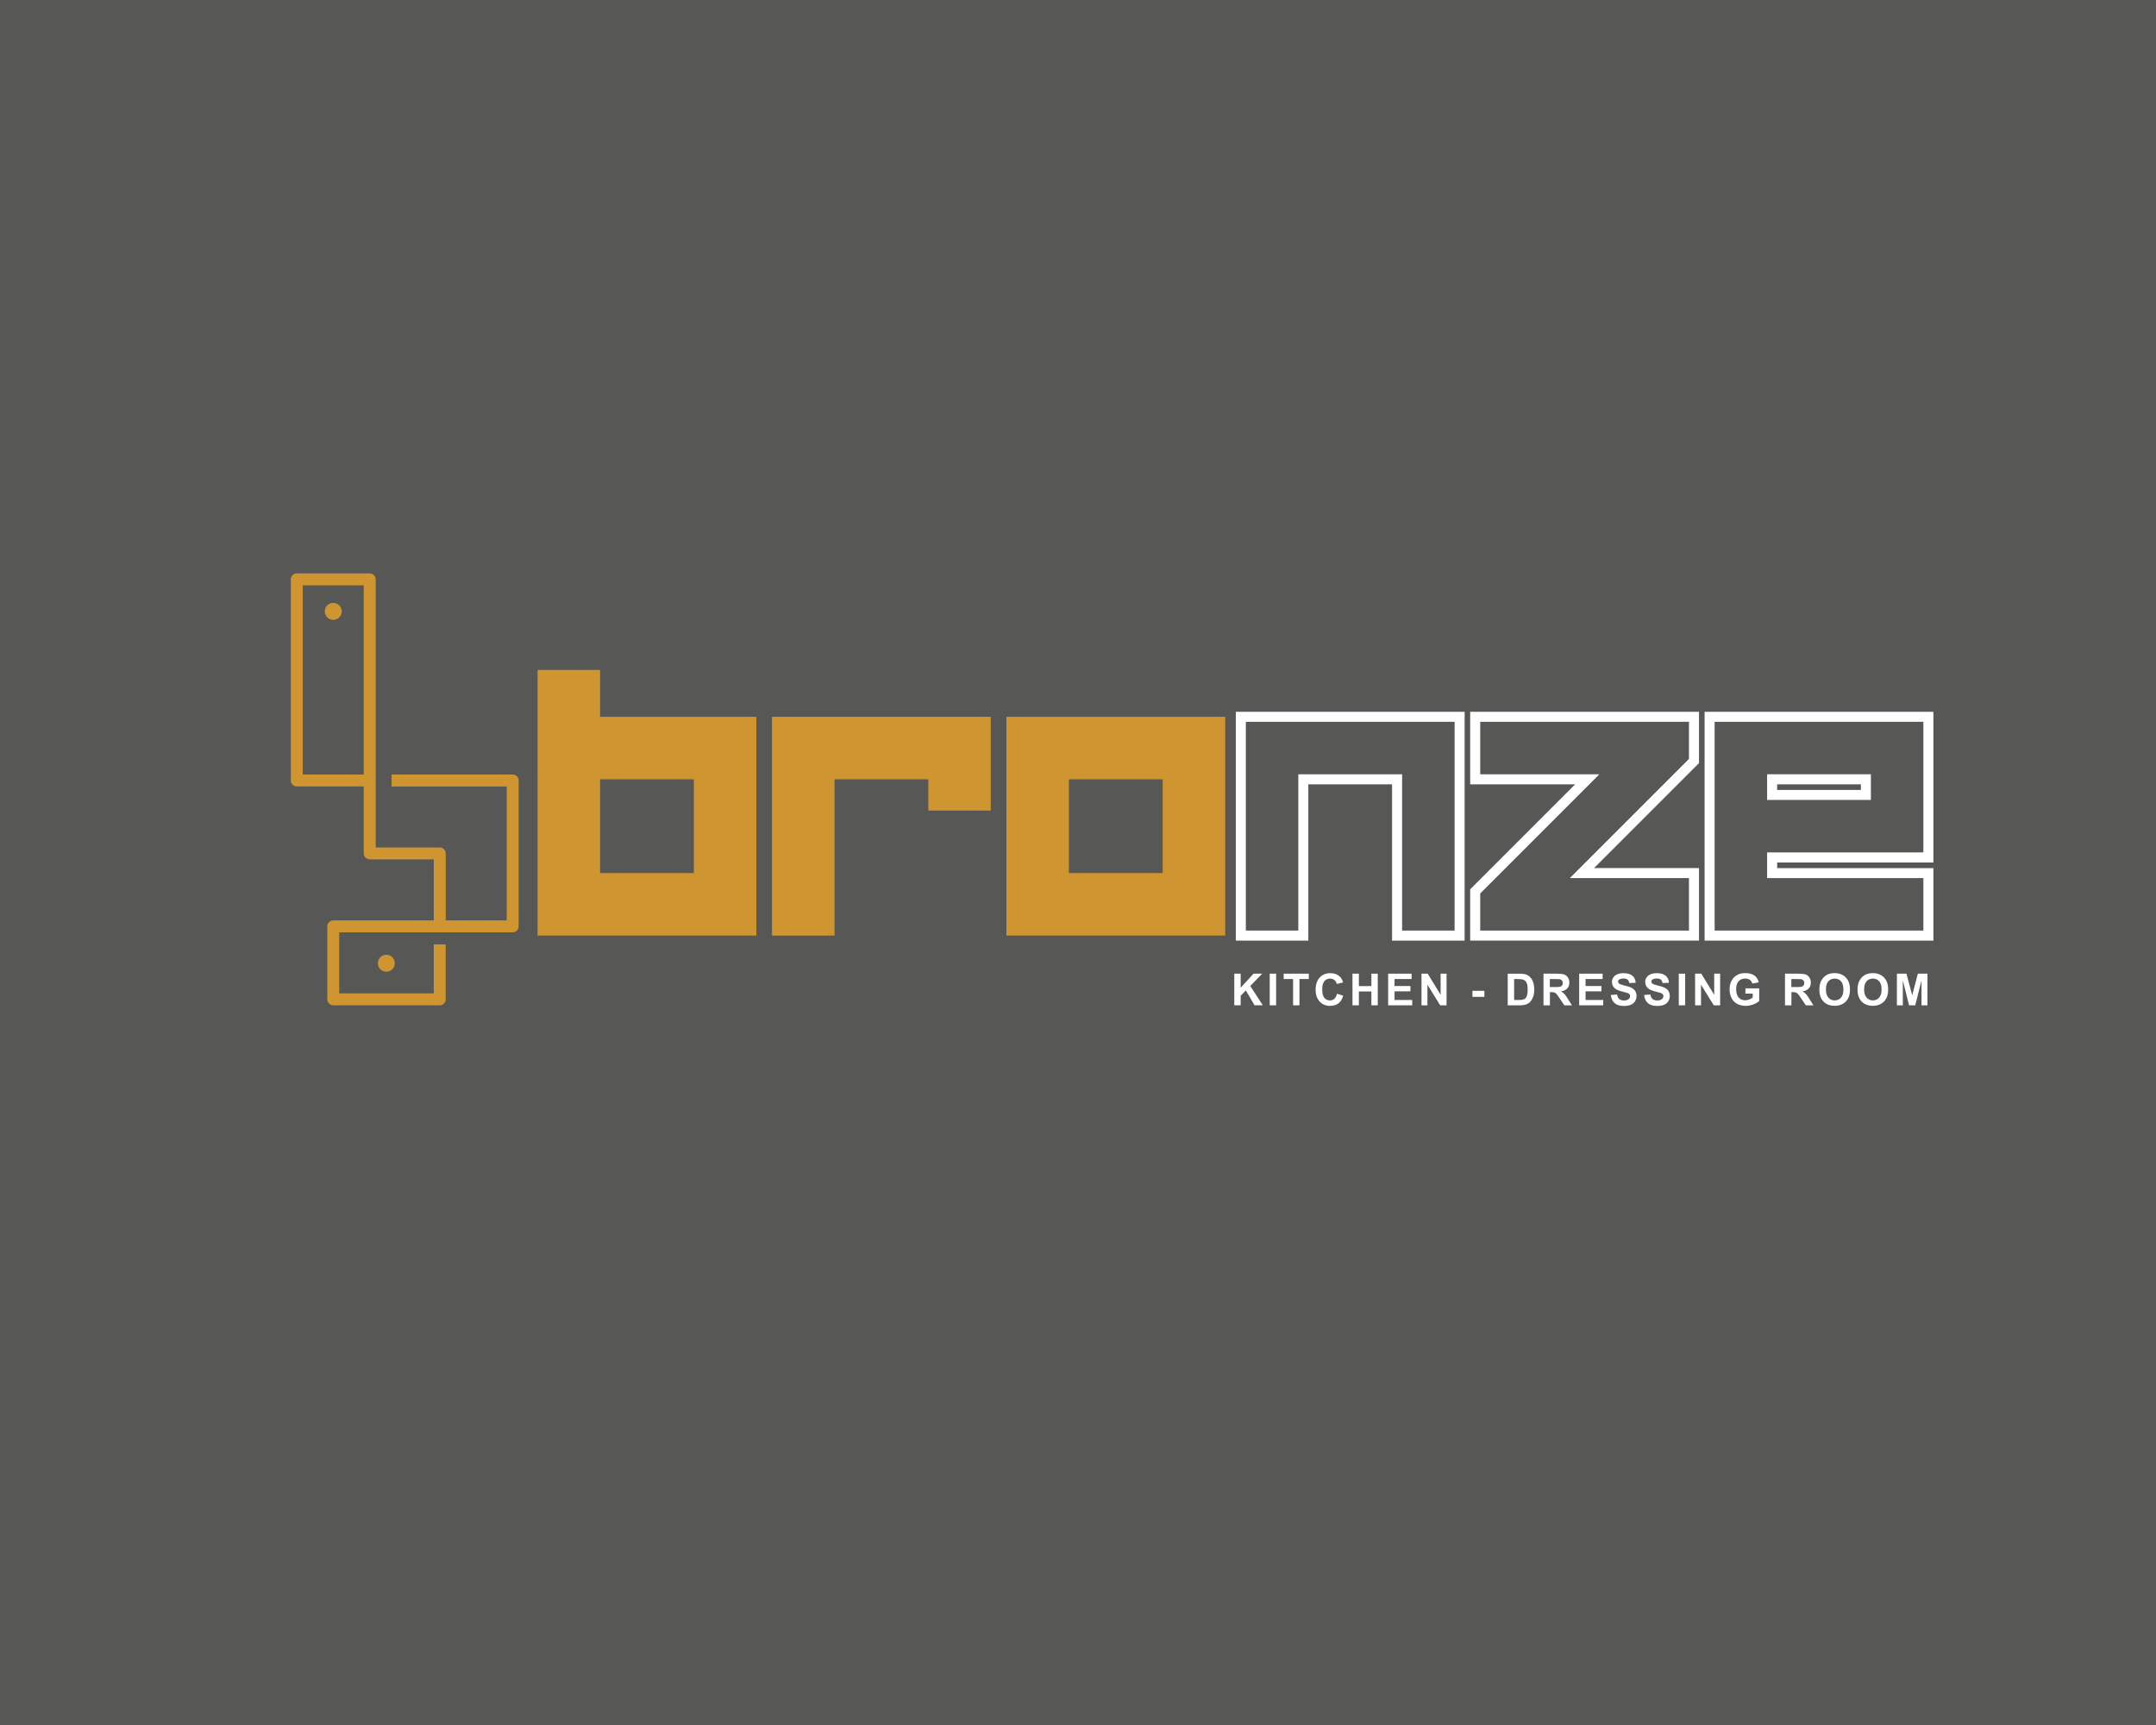 <?xml version="1.0" encoding="utf-8"?>
<!-- Generator: Adobe Illustrator 24.3.0, SVG Export Plug-In . SVG Version: 6.00 Build 0)  -->
<svg version="1.1" id="Layer_1" xmlns="http://www.w3.org/2000/svg" xmlns:xlink="http://www.w3.org/1999/xlink" x="0px" y="0px"
	 viewBox="0 0 566.93 453.54" style="enable-background:new 0 0 566.93 453.54;" xml:space="preserve">
<style type="text/css">
	.st0{fill:#575756;}
	.st1{fill:#CF9530;}
	.st2{fill:#FFFFFF;}
</style>
<rect class="st0" width="566.93" height="453.54"/>
<g>
	<g>
		<path class="st1" d="M198.89,188.46v57.53h-57.53v-69.85h16.44v12.33H198.89z M182.46,204.9H157.8v24.66h24.66V204.9z"/>
		<path class="st1" d="M219.44,204.9v41.09H203v-57.53h57.53v24.66H244.1v-8.22H219.44z"/>
		<path class="st1" d="M264.64,188.46h57.53v57.53h-57.53V188.46z M281.07,204.9v24.66h24.66V204.9H281.07z"/>
		<path class="st2" d="M385.12,247.31h-19.07v-41.09h-22.02v41.09h-19.07v-60.16h60.17V247.31z M368.69,244.67h13.8v-54.89H327.6
			v54.89h13.8v-41.09h27.29V244.67z"/>
		<path class="st2" d="M446.76,247.31h-60.17v-13.49l27.6-27.6h-27.6v-19.07h60.17v13.49l-27.6,27.6h27.6V247.31z M389.23,244.67
			h54.89v-13.8h-31.33l31.33-31.33v-9.76h-54.89v13.8h31.33l-31.33,31.33V244.67z"/>
		<path class="st2" d="M508.4,247.31h-60.17v-60.16h60.17v39.62h-41.09v1.48h41.09V247.31z M450.87,244.67h54.89v-13.8h-41.09v-6.75
			h41.09v-34.34h-54.89V244.67z M491.96,210.32h-27.29v-6.75h27.29V210.32z M467.31,207.69h22.02v-1.47h-22.02V207.69z"/>
	</g>
	<g>
		<g>
			<path class="st1" d="M134.82,203.64h-31.85v3.14h30.28V242h-16.04v-17.61c0-0.87-0.7-1.57-1.57-1.57H98.79v-17.61v-1.57v-51.31
				c0-0.87-0.7-1.57-1.57-1.57H78.04c-0.87,0-1.57,0.7-1.57,1.57v52.87c0,0.87,0.7,1.57,1.57,1.57h17.61v17.61
				c0,0.87,0.7,1.57,1.57,1.57h16.85V242H87.63c-0.87,0-1.57,0.7-1.57,1.57v19.18c0,0.87,0.7,1.57,1.57,1.57h28
				c0.87,0,1.57-0.7,1.57-1.57V248.3h-3.14v12.88H89.2v-16.04h28v0h17.61c0.87,0,1.57-0.7,1.57-1.57v-38.36
				C136.39,204.34,135.69,203.64,134.82,203.64z M79.61,203.64V153.9h16.04v49.74H79.61z"/>
			<circle class="st1" cx="101.59" cy="253.26" r="2.23"/>
			<circle class="st1" cx="87.63" cy="160.75" r="2.23"/>
		</g>
	</g>
	<g>
		<g>
			<path class="st2" d="M324.56,264.32v-8.32h1.68v3.69l3.39-3.69h2.26l-3.13,3.24l3.3,5.07h-2.17l-2.29-3.9l-1.36,1.39v2.51H324.56
				z"/>
			<path class="st2" d="M333.88,264.32v-8.32h1.68v8.32H333.88z"/>
			<path class="st2" d="M340.02,264.32v-6.91h-2.47v-1.41h6.61v1.41h-2.46v6.91H340.02z"/>
			<path class="st2" d="M351.57,261.27l1.63,0.52c-0.25,0.91-0.67,1.58-1.25,2.02c-0.58,0.44-1.32,0.66-2.21,0.66
				c-1.11,0-2.01-0.38-2.72-1.13c-0.71-0.76-1.07-1.79-1.07-3.1c0-1.38,0.36-2.46,1.07-3.22c0.72-0.77,1.65-1.15,2.82-1.15
				c1.02,0,1.84,0.3,2.48,0.91c0.38,0.35,0.66,0.87,0.85,1.53l-1.66,0.39c-0.1-0.43-0.3-0.77-0.61-1.02
				c-0.31-0.25-0.69-0.38-1.14-0.38c-0.62,0-1.12,0.22-1.5,0.67c-0.38,0.44-0.58,1.16-0.58,2.15c0,1.05,0.19,1.8,0.57,2.25
				s0.87,0.67,1.48,0.67c0.45,0,0.83-0.14,1.15-0.43C351.2,262.32,351.43,261.87,351.57,261.27z"/>
			<path class="st2" d="M355.64,264.32v-8.32h1.68v3.27h3.29v-3.27h1.68v8.32h-1.68v-3.64h-3.29v3.64H355.64z"/>
			<path class="st2" d="M365.02,264.32v-8.32h6.17v1.41h-4.49v1.84h4.18v1.4h-4.18v2.27h4.65v1.4H365.02z"/>
			<path class="st2" d="M373.79,264.32v-8.32h1.63l3.4,5.56v-5.56h1.56v8.32h-1.68l-3.35-5.42v5.42H373.79z"/>
			<path class="st2" d="M387.19,262.1v-1.59h3.13v1.59H387.19z"/>
			<path class="st2" d="M396.47,256.01h3.07c0.69,0,1.22,0.05,1.58,0.16c0.49,0.14,0.91,0.4,1.25,0.77
				c0.35,0.36,0.61,0.81,0.79,1.35c0.18,0.53,0.27,1.18,0.27,1.96c0,0.69-0.09,1.27-0.26,1.77c-0.21,0.6-0.5,1.09-0.89,1.47
				c-0.29,0.28-0.68,0.5-1.18,0.66c-0.37,0.12-0.87,0.18-1.48,0.18h-3.16V256.01z M398.15,257.41v5.51h1.25
				c0.47,0,0.81-0.03,1.02-0.08c0.27-0.07,0.5-0.19,0.68-0.34c0.18-0.16,0.33-0.43,0.44-0.8c0.11-0.37,0.17-0.88,0.17-1.52
				c0-0.64-0.05-1.13-0.17-1.48c-0.11-0.34-0.27-0.62-0.48-0.81c-0.21-0.19-0.46-0.32-0.78-0.39c-0.24-0.05-0.7-0.08-1.38-0.08
				H398.15z"/>
			<path class="st2" d="M405.87,264.32v-8.32h3.53c0.89,0,1.53,0.08,1.94,0.23c0.4,0.14,0.72,0.41,0.97,0.8
				c0.24,0.38,0.36,0.82,0.36,1.3c0,0.62-0.18,1.14-0.55,1.55c-0.37,0.41-0.91,0.67-1.64,0.77c0.36,0.21,0.66,0.45,0.9,0.7
				s0.56,0.7,0.95,1.35l1.02,1.62h-2.01l-1.21-1.81c-0.43-0.65-0.73-1.05-0.89-1.22c-0.16-0.16-0.33-0.28-0.5-0.34
				c-0.18-0.06-0.46-0.1-0.84-0.1h-0.34v3.47H405.87z M407.55,259.52h1.24c0.81,0,1.31-0.03,1.51-0.1c0.2-0.07,0.36-0.19,0.47-0.35
				c0.11-0.16,0.17-0.38,0.17-0.62c0-0.28-0.08-0.51-0.23-0.68c-0.15-0.17-0.36-0.27-0.63-0.32c-0.14-0.02-0.54-0.03-1.23-0.03
				h-1.31V259.52z"/>
			<path class="st2" d="M415.25,264.32v-8.32h6.17v1.41h-4.49v1.84h4.18v1.4h-4.18v2.27h4.65v1.4H415.25z"/>
			<path class="st2" d="M423.57,261.62l1.63-0.16c0.1,0.54,0.3,0.95,0.6,1.21c0.3,0.25,0.71,0.38,1.22,0.38
				c0.54,0,0.95-0.12,1.22-0.34c0.27-0.23,0.41-0.49,0.41-0.8c0-0.2-0.05-0.36-0.17-0.5c-0.12-0.14-0.32-0.26-0.6-0.36
				c-0.2-0.07-0.65-0.19-1.34-0.36c-0.9-0.23-1.53-0.5-1.9-0.82c-0.51-0.46-0.77-1.02-0.77-1.68c0-0.43,0.12-0.82,0.36-1.19
				s0.58-0.65,1.04-0.84c0.45-0.19,1-0.29,1.64-0.29c1.04,0,1.83,0.23,2.36,0.69c0.53,0.46,0.8,1.07,0.83,1.83l-1.68,0.08
				c-0.07-0.43-0.23-0.73-0.46-0.92c-0.24-0.19-0.59-0.28-1.06-0.28c-0.49,0-0.87,0.1-1.15,0.3c-0.18,0.13-0.27,0.3-0.27,0.52
				c0,0.19,0.08,0.36,0.25,0.5c0.21,0.18,0.72,0.36,1.54,0.56c0.82,0.19,1.42,0.39,1.81,0.6c0.39,0.21,0.7,0.49,0.92,0.84
				c0.22,0.36,0.33,0.8,0.33,1.33c0,0.47-0.13,0.92-0.39,1.34c-0.26,0.42-0.64,0.73-1.12,0.93c-0.48,0.2-1.09,0.3-1.81,0.3
				c-1.05,0-1.86-0.24-2.42-0.73C424.02,263.25,423.68,262.54,423.57,261.62z"/>
			<path class="st2" d="M432.32,261.62l1.63-0.16c0.1,0.54,0.3,0.95,0.6,1.21c0.3,0.25,0.71,0.38,1.22,0.38
				c0.54,0,0.95-0.12,1.22-0.34c0.27-0.23,0.41-0.49,0.41-0.8c0-0.2-0.05-0.36-0.17-0.5c-0.12-0.14-0.32-0.26-0.6-0.36
				c-0.2-0.07-0.65-0.19-1.34-0.36c-0.9-0.23-1.53-0.5-1.9-0.82c-0.51-0.46-0.77-1.02-0.77-1.68c0-0.43,0.12-0.82,0.36-1.19
				s0.58-0.65,1.04-0.84c0.45-0.19,1-0.29,1.64-0.29c1.04,0,1.83,0.23,2.36,0.69c0.53,0.46,0.8,1.07,0.83,1.83l-1.68,0.08
				c-0.07-0.43-0.23-0.73-0.46-0.92c-0.24-0.19-0.59-0.28-1.06-0.28c-0.49,0-0.87,0.1-1.15,0.3c-0.18,0.13-0.27,0.3-0.27,0.52
				c0,0.19,0.08,0.36,0.25,0.5c0.21,0.18,0.72,0.36,1.54,0.56c0.82,0.19,1.42,0.39,1.81,0.6c0.39,0.21,0.7,0.49,0.92,0.84
				c0.22,0.36,0.33,0.8,0.33,1.33c0,0.47-0.13,0.92-0.39,1.34c-0.26,0.42-0.64,0.73-1.12,0.93c-0.48,0.2-1.09,0.3-1.81,0.3
				c-1.05,0-1.86-0.24-2.42-0.73C432.76,263.25,432.43,262.54,432.32,261.62z"/>
			<path class="st2" d="M441.44,264.32v-8.32h1.68v8.32H441.44z"/>
			<path class="st2" d="M445.73,264.32v-8.32h1.63l3.4,5.56v-5.56h1.56v8.32h-1.68l-3.35-5.42v5.42H445.73z"/>
			<path class="st2" d="M458.97,261.27v-1.4h3.62v3.31c-0.35,0.34-0.86,0.64-1.53,0.9c-0.67,0.26-1.34,0.38-2.03,0.38
				c-0.87,0-1.63-0.18-2.28-0.54c-0.65-0.36-1.13-0.89-1.46-1.57s-0.49-1.42-0.49-2.22c0-0.87,0.18-1.63,0.54-2.31
				c0.36-0.67,0.9-1.19,1.6-1.55c0.53-0.28,1.19-0.42,1.99-0.42c1.03,0,1.84,0.22,2.42,0.65c0.58,0.43,0.95,1.03,1.12,1.79
				l-1.67,0.32c-0.12-0.41-0.34-0.73-0.66-0.97c-0.32-0.24-0.73-0.36-1.21-0.36c-0.73,0-1.32,0.23-1.75,0.7
				c-0.43,0.47-0.65,1.15-0.65,2.07c0,0.99,0.22,1.73,0.66,2.22c0.44,0.49,1.01,0.73,1.72,0.73c0.35,0,0.71-0.07,1.06-0.21
				c0.35-0.14,0.66-0.3,0.91-0.5v-1.05H458.97z"/>
			<path class="st2" d="M469.37,264.32v-8.32h3.53c0.89,0,1.53,0.08,1.94,0.23c0.4,0.14,0.72,0.41,0.97,0.8
				c0.24,0.38,0.36,0.82,0.36,1.3c0,0.62-0.18,1.14-0.55,1.55c-0.37,0.41-0.91,0.67-1.64,0.77c0.36,0.21,0.66,0.45,0.9,0.7
				s0.56,0.7,0.95,1.35l1.02,1.62h-2.01l-1.21-1.81c-0.43-0.65-0.73-1.05-0.89-1.22c-0.16-0.16-0.33-0.28-0.5-0.34
				c-0.18-0.06-0.46-0.1-0.84-0.1h-0.34v3.47H469.37z M471.05,259.52h1.24c0.81,0,1.31-0.03,1.51-0.1c0.2-0.07,0.36-0.19,0.47-0.35
				c0.11-0.16,0.17-0.38,0.17-0.62c0-0.28-0.08-0.51-0.23-0.68c-0.15-0.17-0.36-0.27-0.63-0.32c-0.14-0.02-0.54-0.03-1.23-0.03
				h-1.31V259.52z"/>
			<path class="st2" d="M478.41,260.22c0-0.85,0.13-1.56,0.38-2.14c0.19-0.42,0.45-0.8,0.77-1.14c0.33-0.34,0.69-0.58,1.07-0.75
				c0.52-0.22,1.12-0.33,1.79-0.33c1.23,0,2.2,0.38,2.94,1.14c0.73,0.76,1.1,1.82,1.1,3.17c0,1.34-0.36,2.39-1.1,3.15
				c-0.73,0.76-1.71,1.13-2.93,1.13c-1.24,0-2.22-0.38-2.95-1.13C478.77,262.58,478.41,261.54,478.41,260.22z M480.14,260.16
				c0,0.94,0.22,1.65,0.65,2.14c0.43,0.49,0.99,0.73,1.65,0.73c0.67,0,1.22-0.24,1.65-0.72s0.64-1.2,0.64-2.17
				c0-0.95-0.21-1.66-0.62-2.13c-0.42-0.47-0.97-0.71-1.67-0.71c-0.69,0-1.25,0.24-1.67,0.71
				C480.35,258.48,480.14,259.2,480.14,260.16z"/>
			<path class="st2" d="M488.45,260.22c0-0.85,0.13-1.56,0.38-2.14c0.19-0.42,0.45-0.8,0.77-1.14c0.33-0.34,0.69-0.58,1.07-0.75
				c0.52-0.22,1.12-0.33,1.79-0.33c1.23,0,2.2,0.38,2.94,1.14c0.73,0.76,1.1,1.82,1.1,3.17c0,1.34-0.36,2.39-1.1,3.15
				c-0.73,0.76-1.71,1.13-2.93,1.13c-1.24,0-2.22-0.38-2.95-1.13C488.81,262.58,488.45,261.54,488.45,260.22z M490.18,260.16
				c0,0.94,0.22,1.65,0.65,2.14c0.43,0.49,0.99,0.73,1.65,0.73s1.22-0.24,1.65-0.72c0.43-0.48,0.64-1.2,0.64-2.17
				c0-0.95-0.21-1.66-0.62-2.13c-0.42-0.47-0.97-0.71-1.67-0.71c-0.69,0-1.25,0.24-1.67,0.71
				C490.39,258.48,490.18,259.2,490.18,260.16z"/>
			<path class="st2" d="M498.8,264.32v-8.32h2.51l1.51,5.67l1.49-5.67h2.52v8.32h-1.56v-6.54l-1.65,6.54H502l-1.64-6.54v6.54H498.8z
				"/>
		</g>
	</g>
</g>
</svg>
